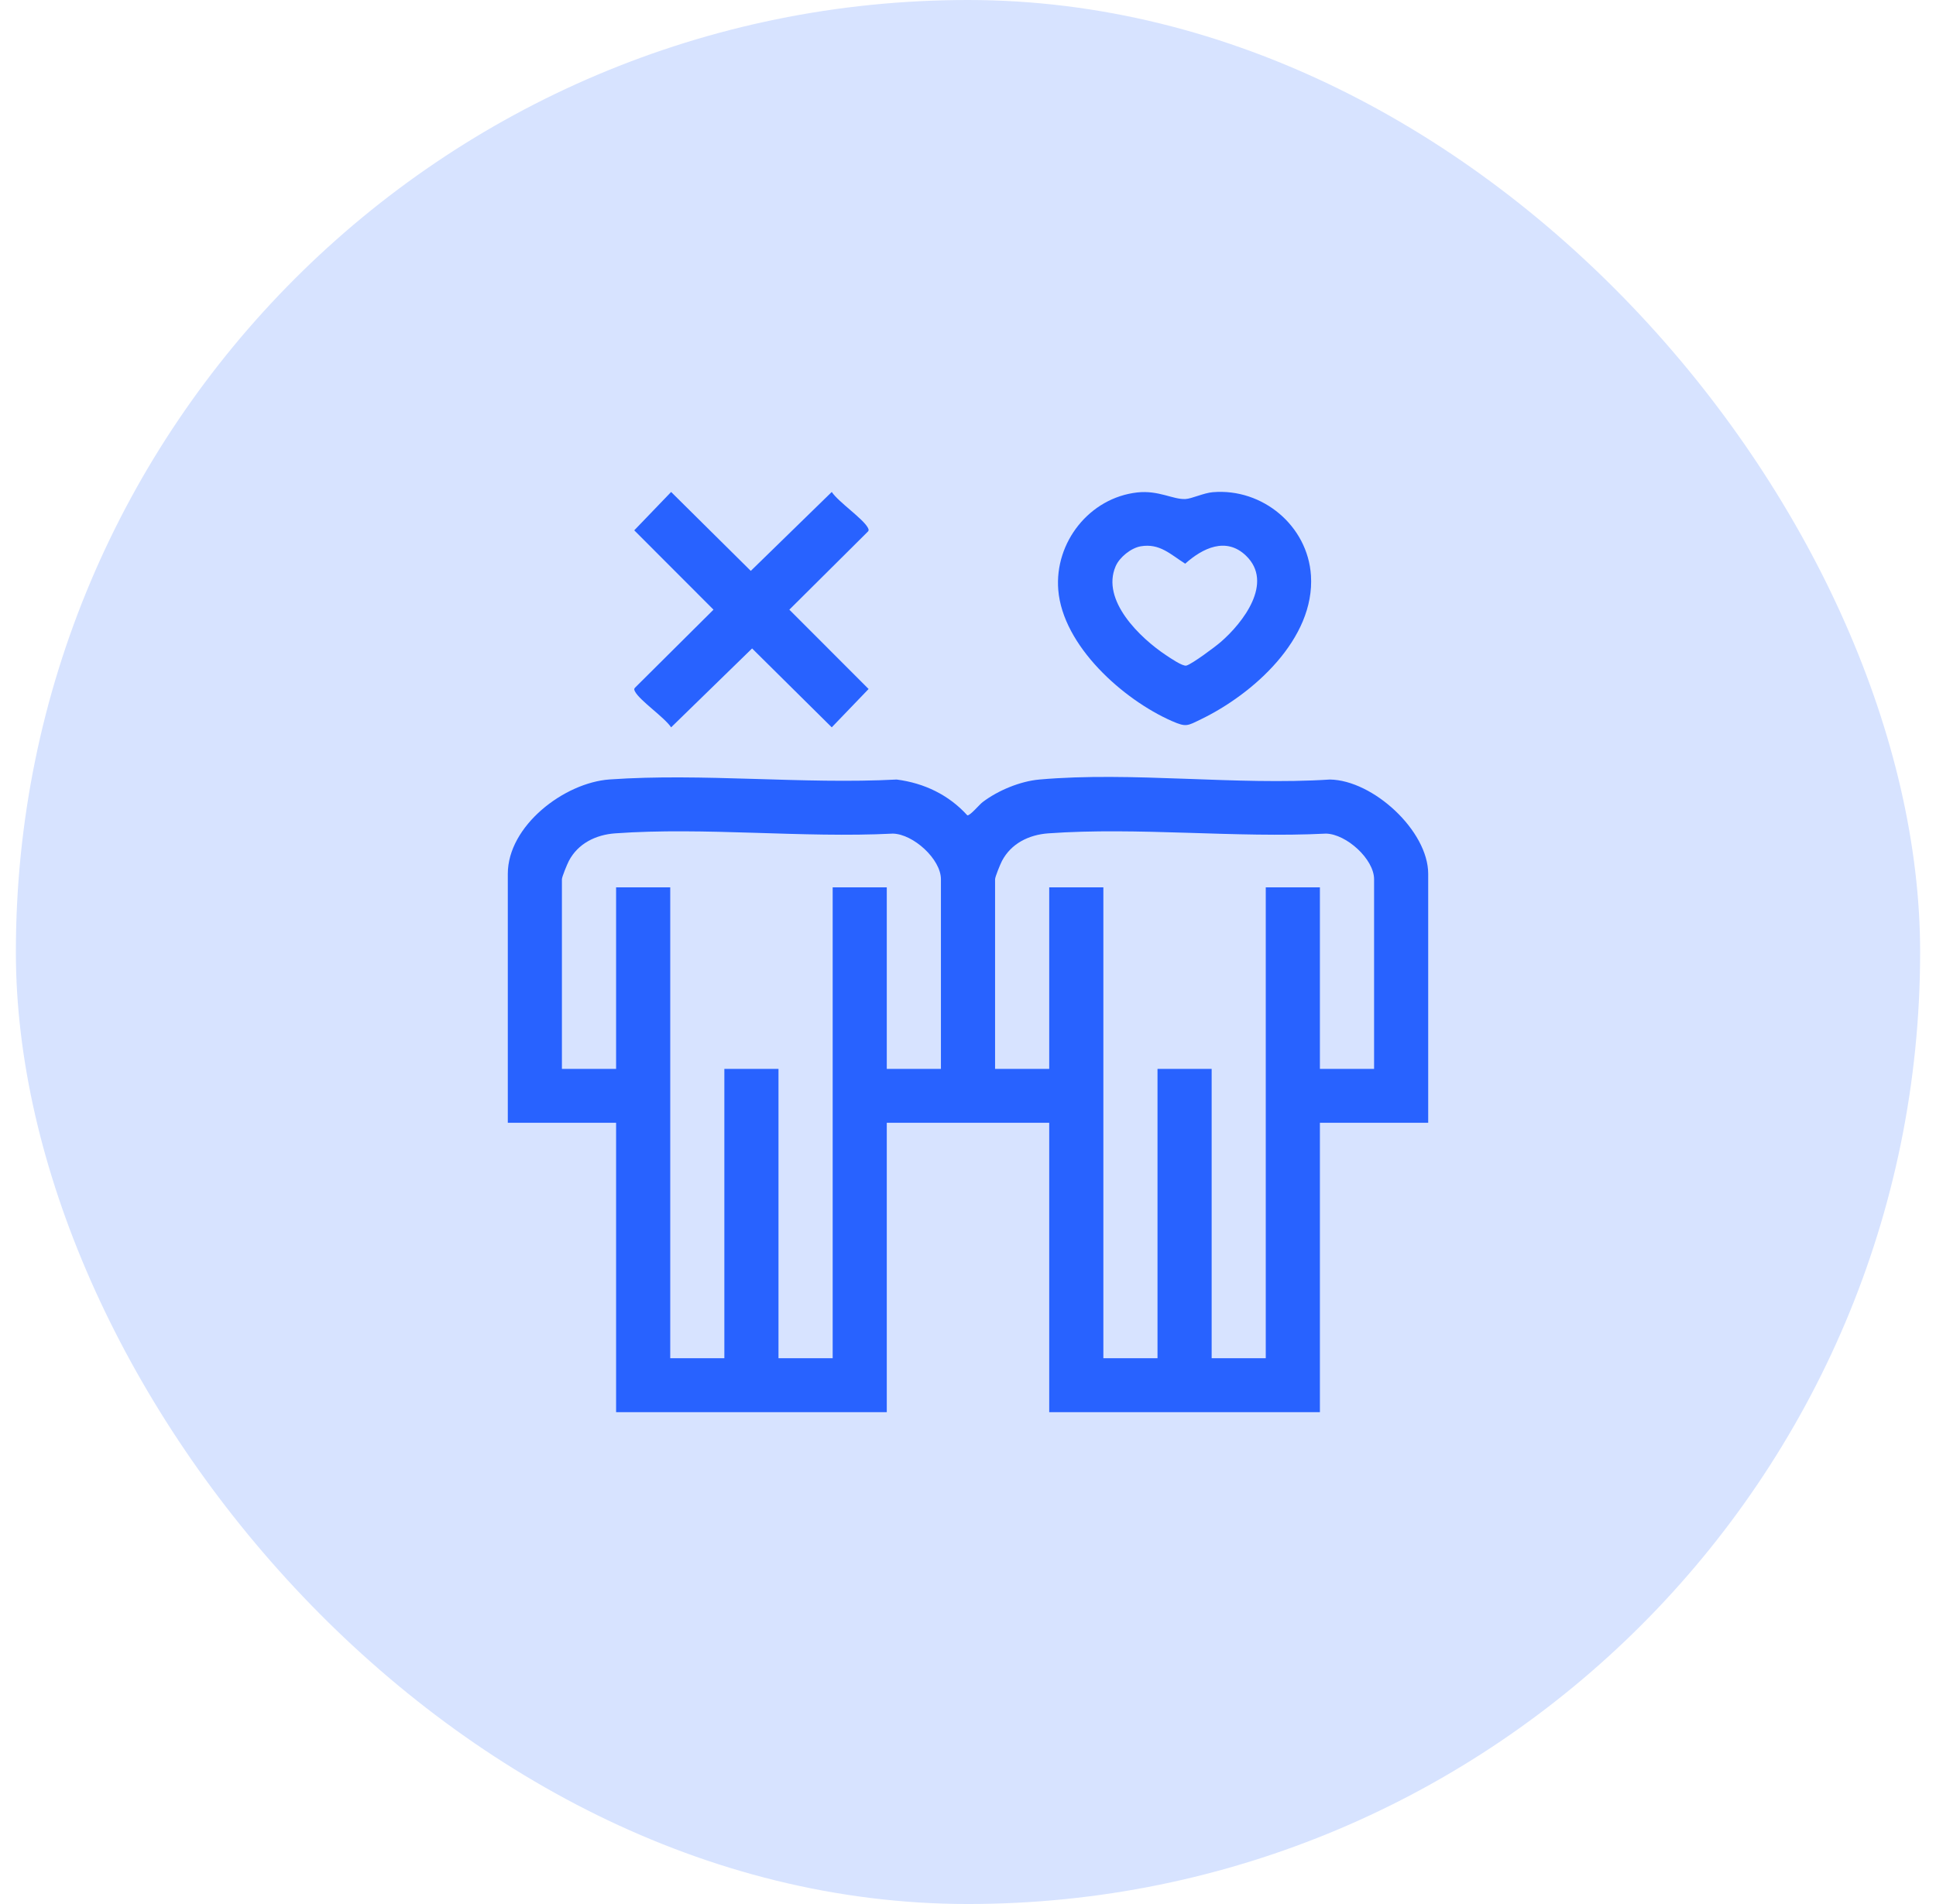<svg width="61" height="60" viewBox="0 0 61 60" fill="none" xmlns="http://www.w3.org/2000/svg">
<rect x="0.5" width="60" height="60" rx="30" fill="#D7E3FF"/>
<path d="M41.901 24.565C38.948 24.756 35.661 24.307 32.747 24.565C32.141 24.619 31.441 24.911 30.96 25.277C30.857 25.355 30.567 25.708 30.479 25.693C29.894 25.048 29.12 24.677 28.253 24.565C25.302 24.719 22.137 24.357 19.21 24.562C17.778 24.662 16 26.023 16 27.537V35.382H19.412V44.5H27.941V35.382H33.059V44.5H41.588V35.382H45V27.537C45 26.181 43.263 24.584 41.901 24.565ZM29.647 33.683H27.941V27.963H26.236V42.801H24.529V33.683H22.823V42.801H21.118V27.963H19.412V33.683H17.705V27.708C17.705 27.631 17.872 27.229 17.923 27.131C18.212 26.579 18.773 26.305 19.381 26.261C22.206 26.058 25.282 26.413 28.134 26.269C28.776 26.284 29.647 27.073 29.647 27.708V33.683ZM43.295 33.683H41.588V27.963H39.882V42.801H38.177V33.683H36.471V42.801H34.765V27.963H33.059V33.683H31.353V27.708C31.353 27.631 31.519 27.229 31.57 27.131C31.859 26.579 32.42 26.305 33.028 26.261C35.854 26.058 38.93 26.413 41.781 26.269C42.423 26.284 43.295 27.073 43.295 27.708V33.683Z" fill="#2862FF"/>
<path d="M41.306 18.134C41.204 16.564 39.775 15.378 38.213 15.51C37.924 15.534 37.551 15.717 37.347 15.726C36.958 15.743 36.5 15.443 35.833 15.518C34.326 15.688 33.224 17.09 33.344 18.588C33.486 20.353 35.39 22.049 36.926 22.723C37.377 22.92 37.409 22.875 37.837 22.668C39.486 21.871 41.436 20.132 41.306 18.134ZM38.462 20.232C38.284 20.386 37.566 20.921 37.382 20.974C37.265 21.006 36.868 20.732 36.737 20.645C35.926 20.106 34.685 18.919 35.153 17.842C35.275 17.56 35.636 17.268 35.944 17.215C36.543 17.114 36.882 17.473 37.344 17.763C37.894 17.27 38.635 16.91 39.259 17.511C40.144 18.362 39.163 19.626 38.462 20.232Z" fill="#2862FF"/>
<path d="M24.871 19.212L27.368 21.712L26.207 22.92L23.697 20.434L21.146 22.92C20.93 22.599 20.156 22.078 20.006 21.788C19.971 21.722 19.978 21.695 20.034 21.645L22.481 19.212L19.984 16.712L21.146 15.503L23.656 17.99L26.207 15.503C26.422 15.825 27.197 16.345 27.348 16.636C27.382 16.701 27.374 16.73 27.319 16.778L24.871 19.212Z" fill="#2862FF"/>
</svg>
